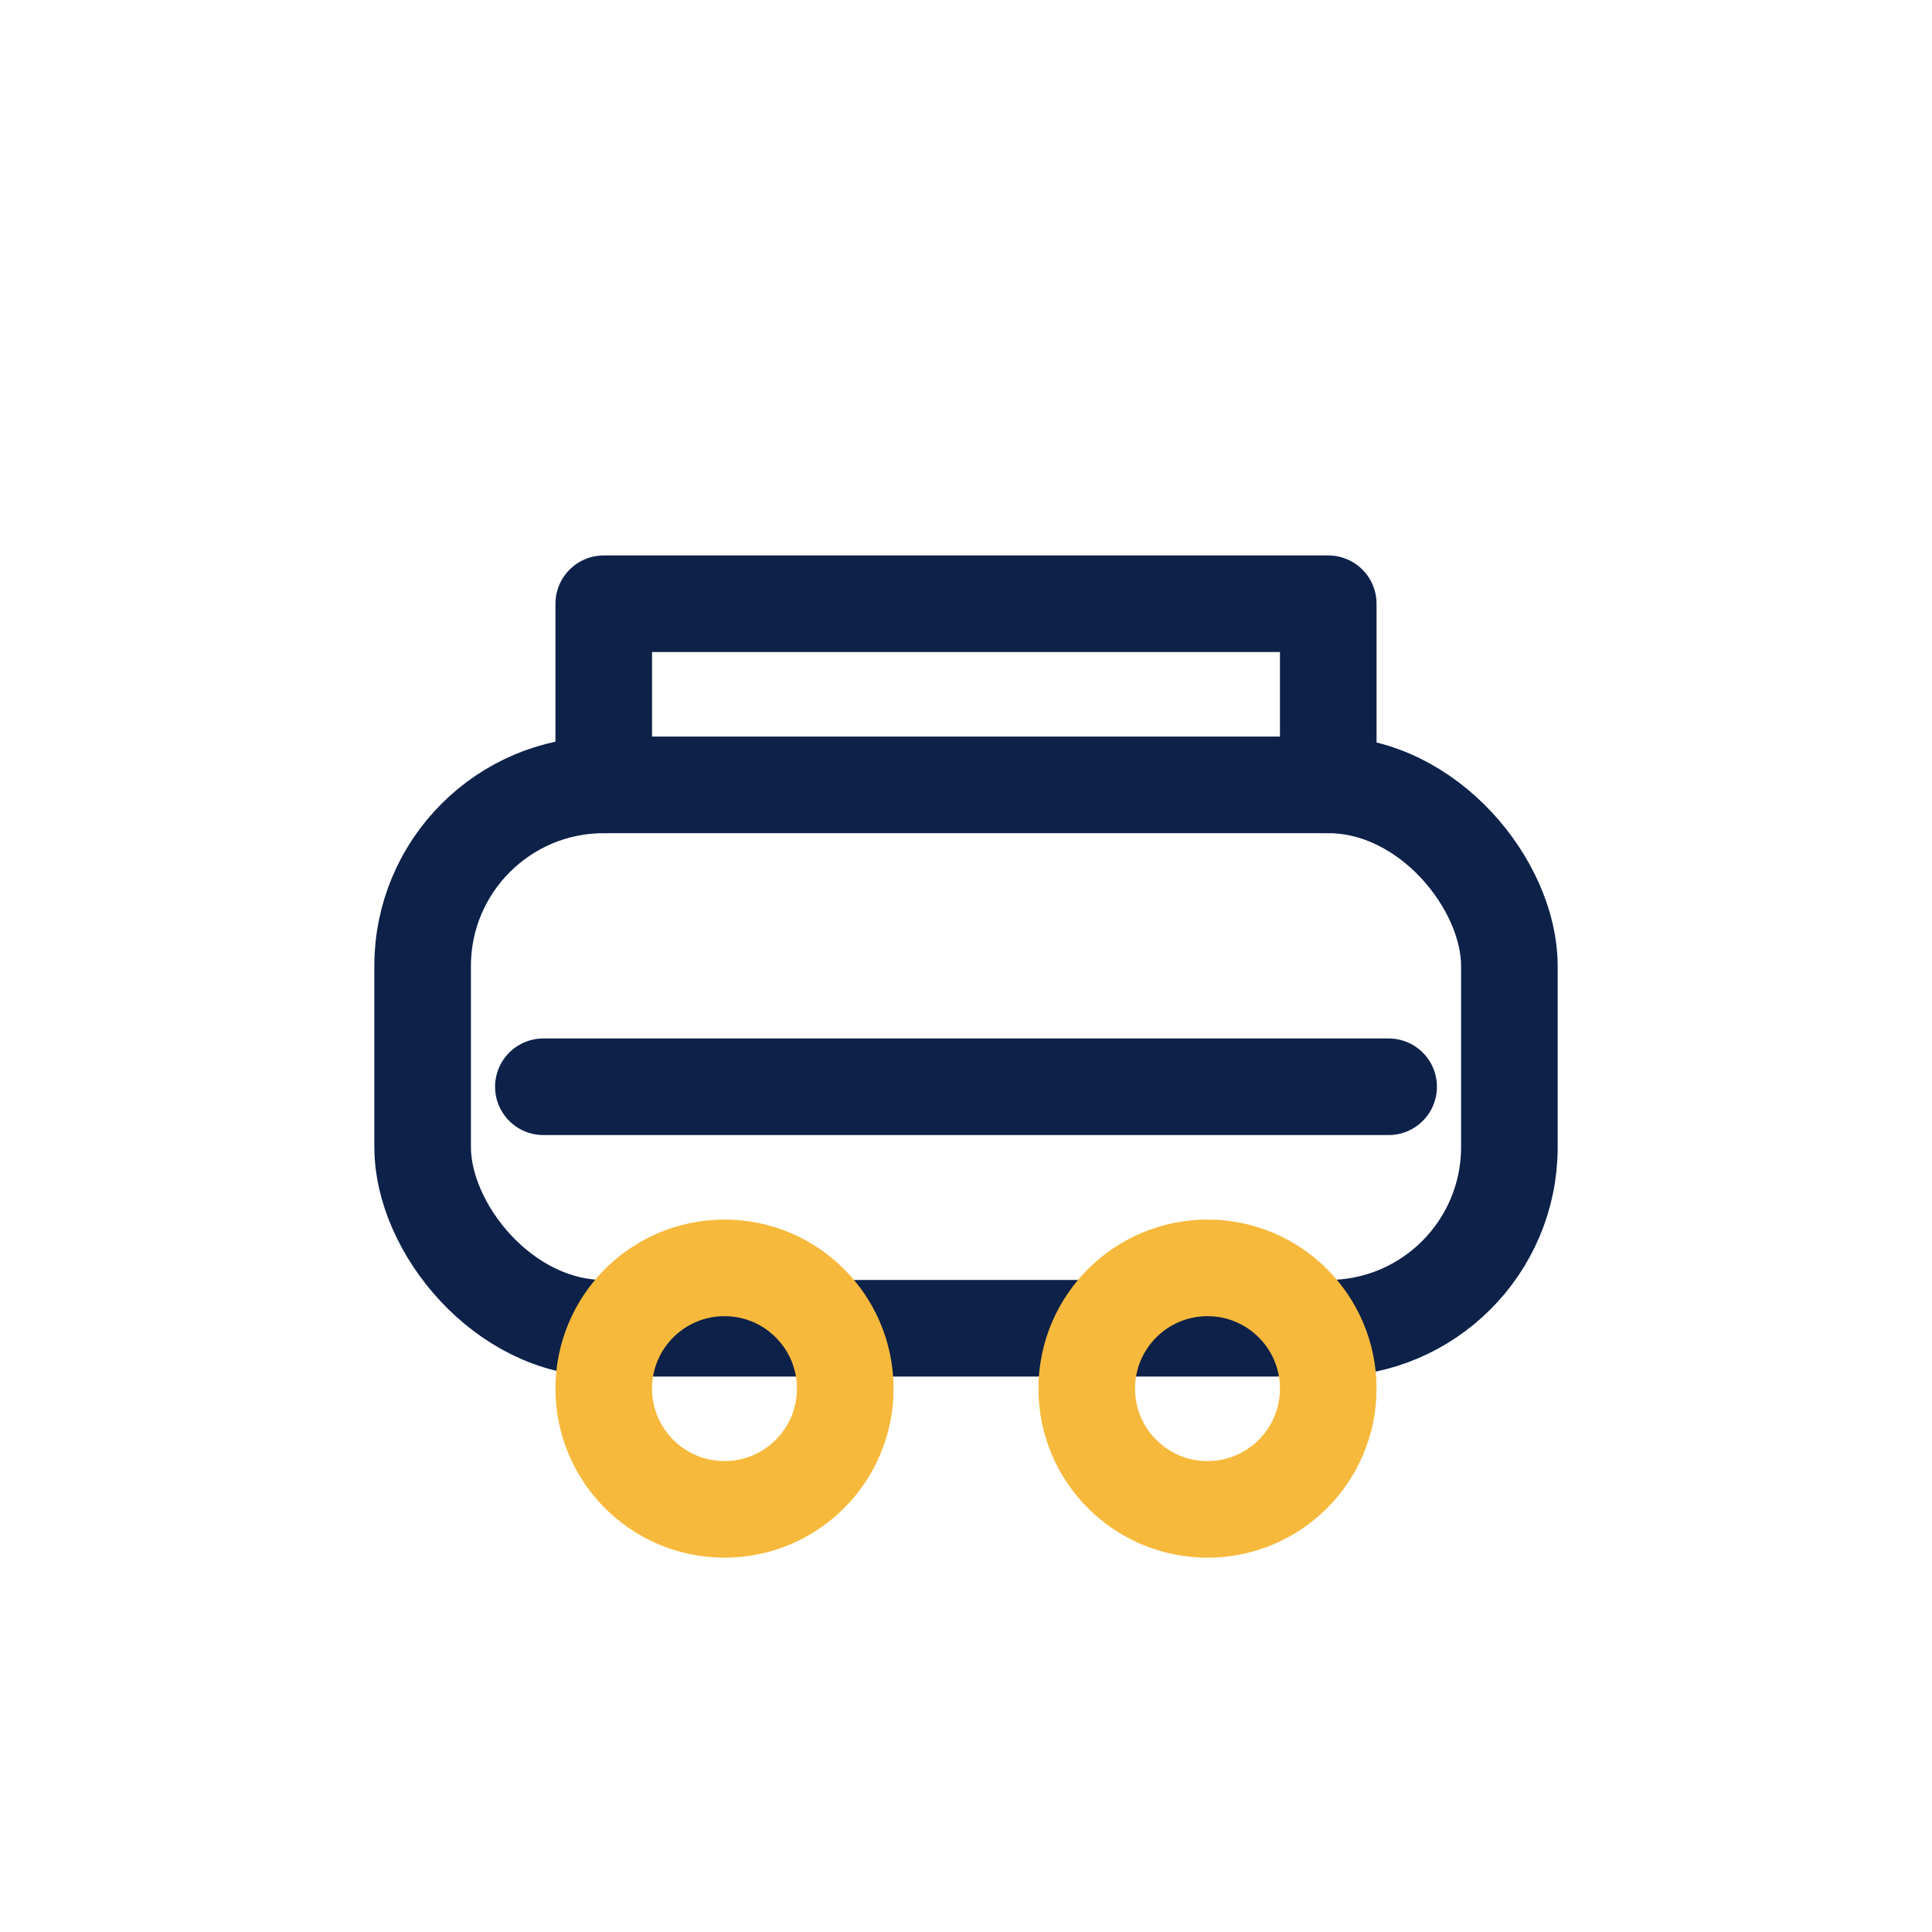 <?xml version="1.0" encoding="UTF-8"?>
<svg xmlns="http://www.w3.org/2000/svg" viewBox="0 0 64 64" role="img" aria-label="Трансфери">
  <defs>
    <style>
      .s{fill:none;stroke:#0D2149;stroke-width:3.2;stroke-linecap:round;stroke-linejoin:round}
      .g{fill:none;stroke:#F6B93B;stroke-width:3.2;stroke-linecap:round;stroke-linejoin:round}
      .f{fill:#0D2149}
    </style>
  </defs>
  <rect x="14" y="26" width="36" height="18" rx="6" class="s"></rect>
  <path d="M20 26v-6h24v6" class="s"></path>
  <circle cx="24" cy="46" r="4" class="g"></circle>
  <circle cx="40" cy="46" r="4" class="g"></circle>
  <path d="M18 36h28" class="s"></path>
</svg>

